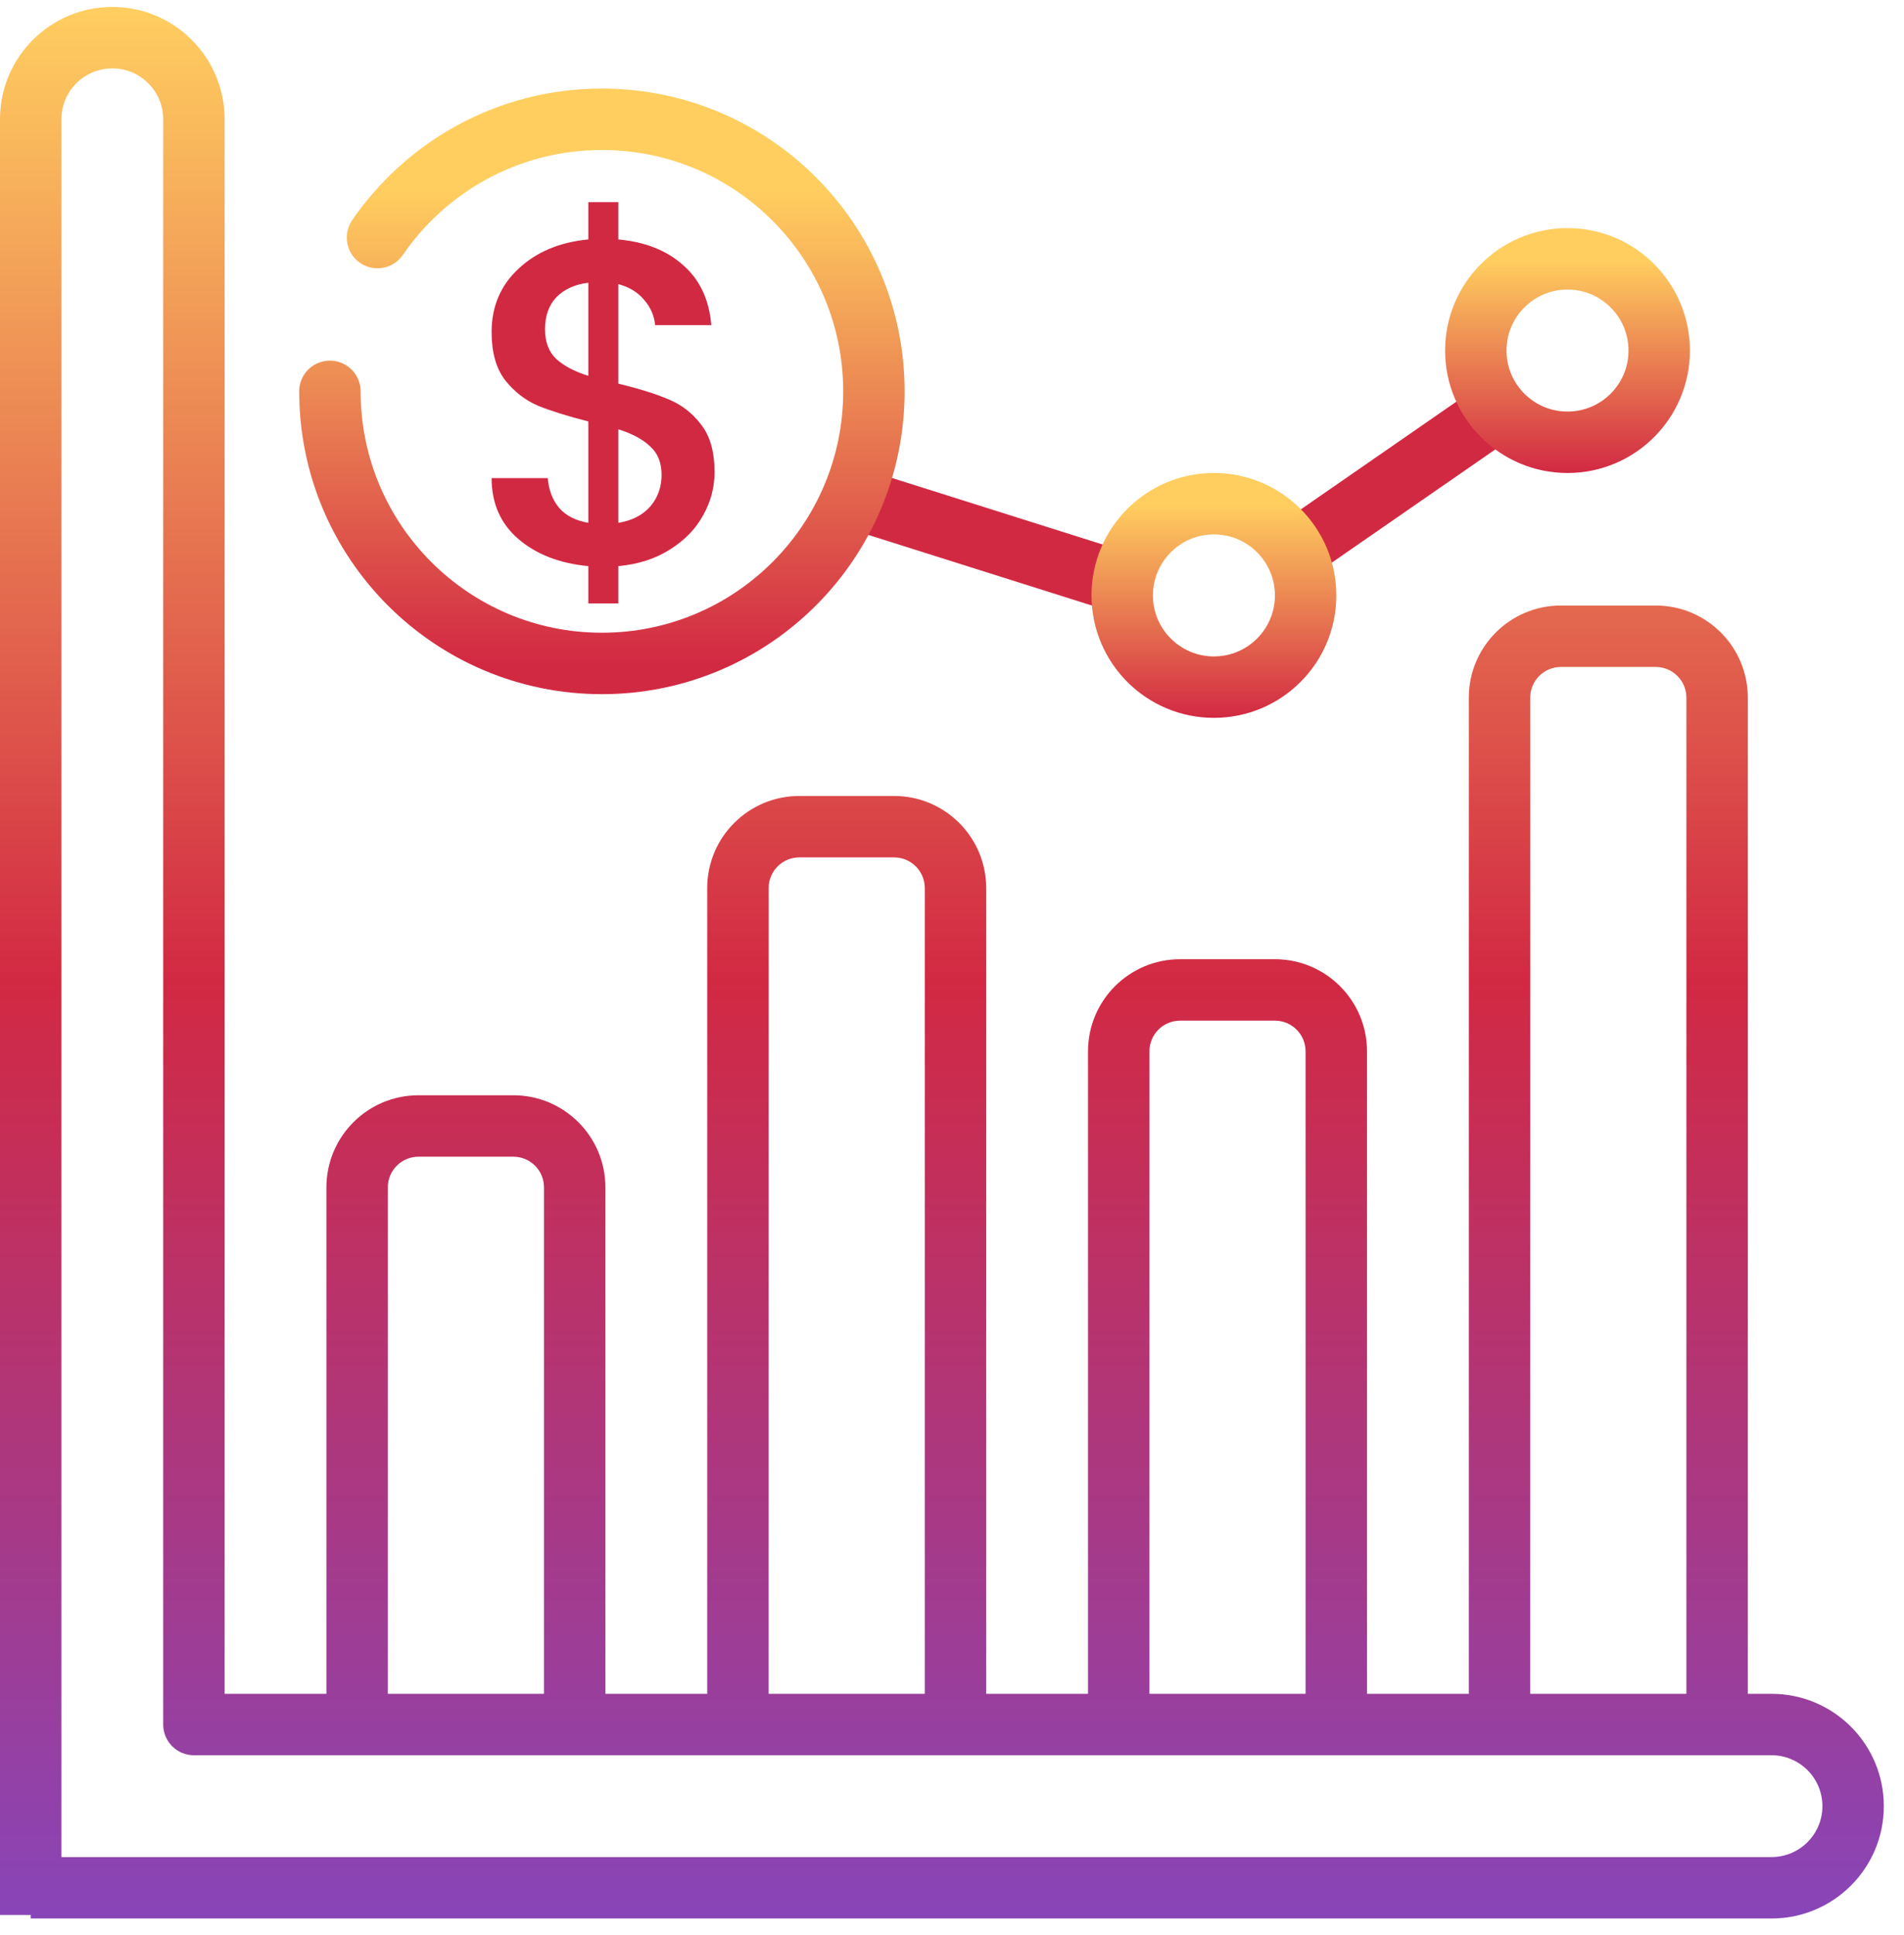 <svg width="62" height="63" viewBox="0 0 62 63" fill="none" xmlns="http://www.w3.org/2000/svg">
<path d="M28.014 16.283L36.428 18.94" stroke="#D22943" stroke-width="2"/>
<path d="M42.628 17.612L48.386 13.626" stroke="#D22943" stroke-width="2"/>
<circle cx="51.043" cy="11.412" r="2.986" stroke="url(#paint0_linear_107_853)" stroke-width="2"/>
<path d="M10.743 12.74C10.743 17.632 14.708 21.598 19.6 21.598C24.491 21.598 28.457 17.632 28.457 12.74C28.457 7.849 24.491 3.883 19.6 3.883C16.566 3.883 13.888 5.409 12.292 7.734" stroke="url(#paint1_linear_107_853)" stroke-width="2" stroke-linecap="round"/>
<path d="M23.268 15.37C23.268 15.87 23.143 16.34 22.893 16.78C22.653 17.22 22.293 17.59 21.813 17.89C21.343 18.19 20.783 18.37 20.133 18.43V19.645H19.158V18.43C18.218 18.34 17.458 18.045 16.878 17.545C16.298 17.045 16.008 16.385 16.008 15.565H17.838C17.868 15.955 17.993 16.28 18.213 16.54C18.433 16.79 18.748 16.95 19.158 17.02V13.72C18.488 13.55 17.943 13.38 17.523 13.21C17.103 13.03 16.743 12.75 16.443 12.37C16.153 11.99 16.008 11.47 16.008 10.81C16.008 9.98 16.298 9.295 16.878 8.755C17.458 8.205 18.218 7.885 19.158 7.795V6.58H20.133V7.795C21.013 7.875 21.718 8.155 22.248 8.635C22.788 9.105 23.093 9.755 23.163 10.585H21.333C21.303 10.275 21.183 10 20.973 9.76C20.763 9.51 20.483 9.34 20.133 9.25V12.49C20.803 12.65 21.348 12.82 21.768 13C22.188 13.17 22.543 13.445 22.833 13.825C23.123 14.195 23.268 14.71 23.268 15.37ZM17.748 10.72C17.748 11.13 17.868 11.45 18.108 11.68C18.358 11.91 18.708 12.095 19.158 12.235V9.205C18.728 9.255 18.383 9.41 18.123 9.67C17.873 9.93 17.748 10.28 17.748 10.72ZM20.133 17.02C20.573 16.95 20.918 16.775 21.168 16.495C21.418 16.205 21.543 15.86 21.543 15.46C21.543 15.06 21.418 14.75 21.168 14.53C20.928 14.3 20.583 14.115 20.133 13.975V17.02Z" fill="#D22943"/>
<path fill-rule="evenodd" clip-rule="evenodd" d="M3.657 0.226C1.637 0.226 0 1.863 0 3.883V62.34H1V62.455H57.686C59.706 62.455 61.343 60.817 61.343 58.797C61.343 56.778 59.706 55.14 57.686 55.14H56.914V22.712C56.914 21.055 55.571 19.712 53.914 19.712H50.829C49.172 19.712 47.829 21.055 47.829 22.712V55.14H44.514V34.226C44.514 32.569 43.171 31.226 41.514 31.226H38.429C36.772 31.226 35.429 32.569 35.429 34.226V55.14H32.114V28.912C32.114 27.255 30.771 25.912 29.114 25.912H26.029C24.372 25.912 23.029 27.255 23.029 28.912V55.14H19.714V38.655C19.714 36.998 18.371 35.655 16.714 35.655H13.629C11.972 35.655 10.629 36.998 10.629 38.655V55.14H7.314V3.883C7.314 1.863 5.677 0.226 3.657 0.226ZM6.317 57.14C6.316 57.14 6.315 57.14 6.314 57.14C6.314 57.14 6.314 57.14 6.314 57.14C5.762 57.14 5.314 56.693 5.314 56.14C5.314 56.14 5.314 56.14 5.314 56.139V3.883C5.314 2.968 4.572 2.226 3.657 2.226C2.742 2.226 2 2.968 2 3.883V60.455H57.686C58.601 60.455 59.343 59.713 59.343 58.797C59.343 57.882 58.601 57.14 57.686 57.14H6.317ZM12.629 55.14H17.714V38.655C17.714 38.102 17.267 37.655 16.714 37.655H13.629C13.076 37.655 12.629 38.102 12.629 38.655V55.14ZM25.029 55.14H30.114V28.912C30.114 28.36 29.667 27.912 29.114 27.912H26.029C25.476 27.912 25.029 28.36 25.029 28.912V55.14ZM37.429 55.14H42.514V34.226C42.514 33.674 42.067 33.226 41.514 33.226H38.429C37.876 33.226 37.429 33.674 37.429 34.226V55.14ZM49.829 55.14H54.914V22.712C54.914 22.16 54.467 21.712 53.914 21.712H50.829C50.276 21.712 49.829 22.16 49.829 22.712V55.14Z" fill="url(#paint2_linear_107_853)"/>
<circle cx="39.529" cy="19.383" r="2.986" stroke="url(#paint3_linear_107_853)" stroke-width="2"/>
<defs>
<linearGradient id="paint0_linear_107_853" x1="51.043" y1="7.426" x2="51.043" y2="15.398" gradientUnits="userSpaceOnUse">
<stop offset="0.13" stop-color="#FFCE5F"/>
<stop offset="1" stop-color="#D22943"/>
</linearGradient>
<linearGradient id="paint1_linear_107_853" x1="19.6" y1="3.883" x2="19.6" y2="21.598" gradientUnits="userSpaceOnUse">
<stop offset="0.13" stop-color="#FFCE5F"/>
<stop offset="1" stop-color="#D22943"/>
</linearGradient>
<linearGradient id="paint2_linear_107_853" x1="30.671" y1="0.226" x2="30.671" y2="62.455" gradientUnits="userSpaceOnUse">
<stop stop-color="#FFCE60"/>
<stop offset="0.51" stop-color="#D22943"/>
<stop offset="1" stop-color="#8845B8"/>
</linearGradient>
<linearGradient id="paint3_linear_107_853" x1="39.529" y1="15.398" x2="39.529" y2="23.369" gradientUnits="userSpaceOnUse">
<stop offset="0.13" stop-color="#FFCE5F"/>
<stop offset="1" stop-color="#D22943"/>
</linearGradient>
</defs>
</svg>
